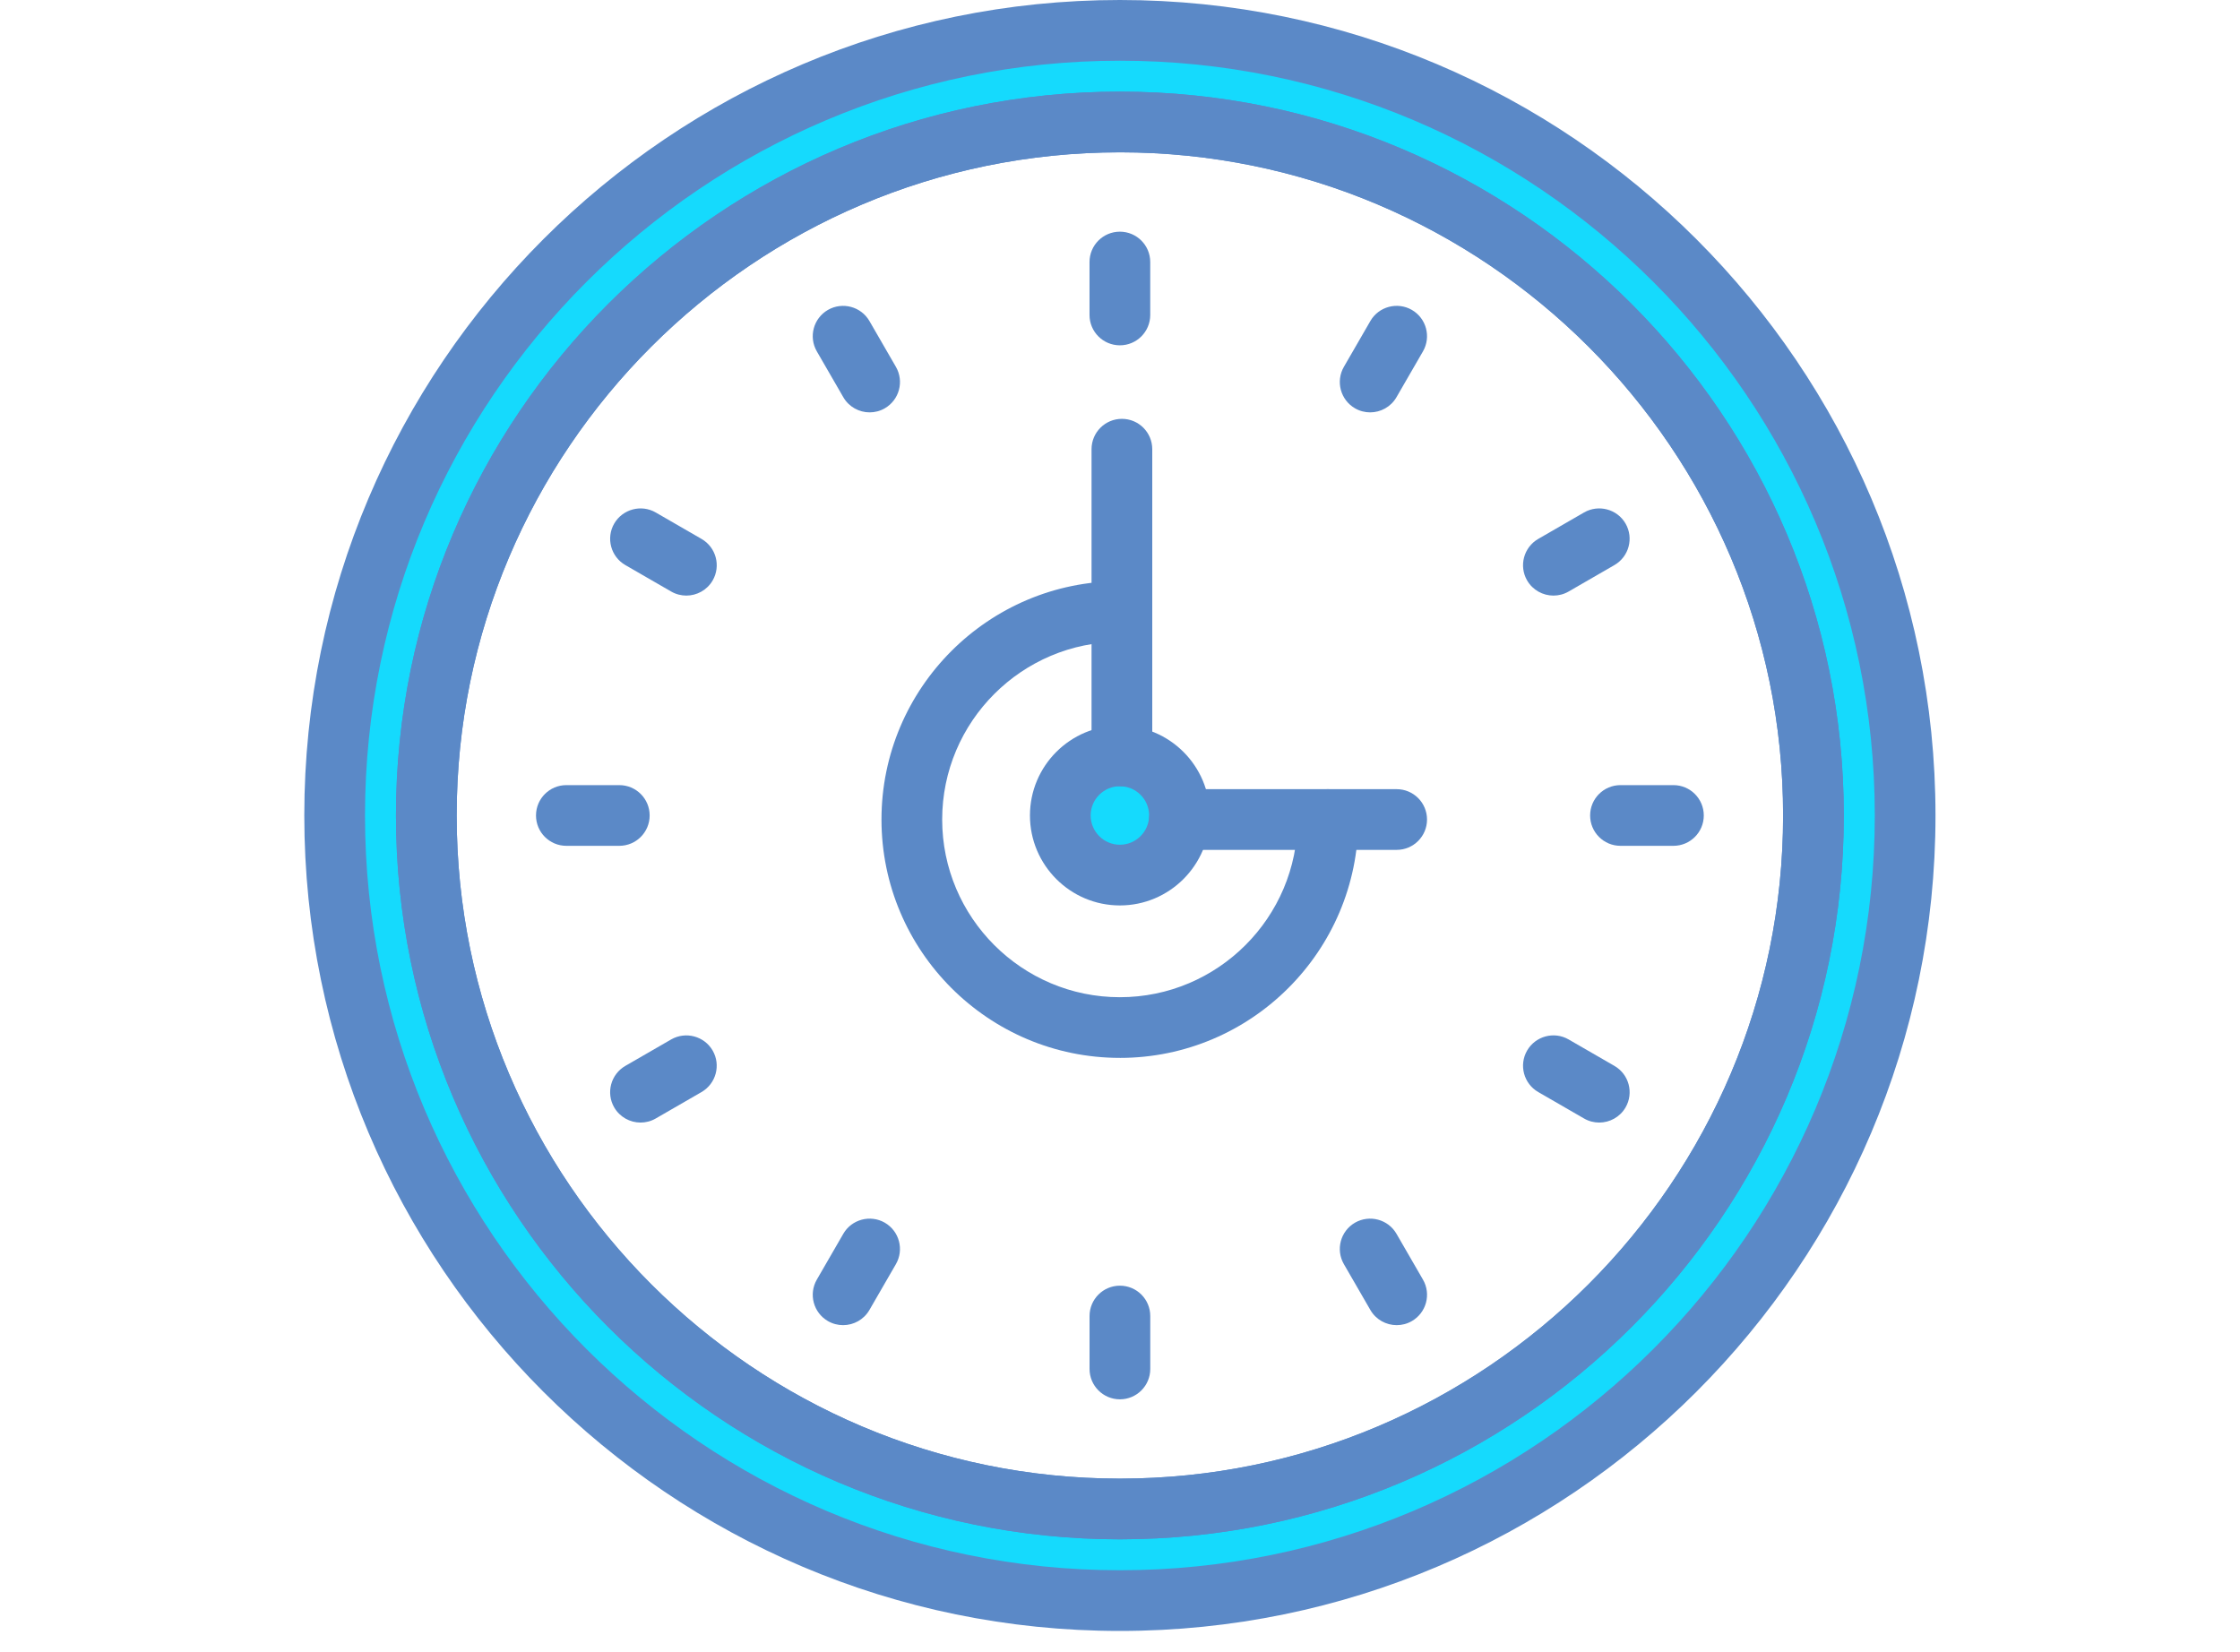 <?xml version="1.0" encoding="UTF-8"?><svg id="a" xmlns="http://www.w3.org/2000/svg" width="137.325" height="101.294" viewBox="0 0 137.325 101.294"><defs><style>.b{fill:#fff;}.c{fill:#15dafd;}.d{fill:#5b89c7;}</style></defs><g><g><path class="c" d="M68.656,1.861C42.069,1.861,20.516,23.414,20.516,50.001s21.553,48.14,48.14,48.14,48.14-21.553,48.14-48.14S95.243,1.861,68.656,1.861Zm0,90.66c-23.483,0-42.52-19.037-42.52-42.521S45.172,7.481,68.656,7.481s42.521,19.037,42.521,42.52-19.037,42.521-42.521,42.521Z"/><path class="d" d="M68.655,100c-27.57,0-50-22.429-50-50S41.085,0,68.655,0s50.002,22.429,50.002,50-22.43,50-50.002,50Zm0-96.278c-25.517,0-46.278,20.759-46.278,46.278s20.761,46.278,46.278,46.278,46.28-20.759,46.28-46.278S94.174,3.722,68.655,3.722Zm0,90.66c-24.471,0-44.38-19.91-44.38-44.381S44.184,5.619,68.655,5.619s44.381,19.91,44.381,44.381-19.908,44.381-44.381,44.381Zm0-85.041c-22.419,0-40.658,18.241-40.658,40.66s18.239,40.66,40.658,40.66,40.66-18.241,40.66-40.66S91.074,9.34,68.655,9.34Z"/></g><path class="d" d="M68.655,94.381c-24.471,0-44.38-19.91-44.38-44.381S44.184,5.619,68.655,5.619s44.381,19.91,44.381,44.381-19.908,44.381-44.381,44.381Zm0-85.041c-22.419,0-40.658,18.241-40.658,40.66s18.239,40.66,40.658,40.66,40.66-18.241,40.66-40.66S91.074,9.34,68.655,9.34Z"/><g><path class="c" d="M72.31,50.001c0,2.018-1.636,3.654-3.654,3.654s-3.654-1.636-3.654-3.654,1.636-3.654,3.654-3.654,3.654,1.636,3.654,3.654Z"/><path class="d" d="M68.655,55.516c-3.041,0-5.513-2.475-5.513-5.516s2.472-5.513,5.513-5.513,5.515,2.472,5.515,5.513-2.474,5.516-5.515,5.516Zm0-7.308c-.988,0-1.791,.803-1.791,1.791s.803,1.795,1.791,1.795,1.793-.806,1.793-1.795-.805-1.791-1.793-1.791Z"/></g><path class="d" d="M68.779,48.212c-1.028,0-1.861-.833-1.861-1.861V27.542c0-1.028,.833-1.861,1.861-1.861s1.861,.833,1.861,1.861v18.809c0,1.028-.833,1.861-1.861,1.861Z"/><path class="d" d="M85.624,52.109h-13.315c-1.028,0-1.861-.833-1.861-1.861s.833-1.861,1.861-1.861h13.315c1.028,0,1.861,.833,1.861,1.861s-.833,1.861-1.861,1.861Z"/><g><g><g><line class="b" x1="42.079" y1="34.657" x2="39.268" y2="33.034"/><path class="d" d="M42.077,36.518c-.316,0-.636-.079-.929-.248l-2.811-1.623c-.891-.516-1.196-1.653-.682-2.545,.517-.886,1.657-1.193,2.543-.681l2.811,1.623c.891,.516,1.196,1.653,.682,2.545-.345,.595-.972,.929-1.615,.929Z"/></g><g><line class="b" x1="98.044" y1="66.968" x2="95.233" y2="65.346"/><path class="d" d="M98.043,68.829c-.316,0-.636-.079-.929-.248l-2.811-1.623c-.891-.516-1.196-1.653-.682-2.545,.516-.889,1.656-1.193,2.543-.681l2.811,1.623c.891,.516,1.196,1.653,.682,2.545-.345,.595-.972,.929-1.615,.929Z"/></g></g><g><g><line class="b" x1="84.001" y1="23.424" x2="85.623" y2="20.613"/><path class="d" d="M83.999,25.284c-.316,0-.636-.079-.929-.248-.891-.516-1.196-1.653-.681-2.545l1.623-2.809c.511-.886,1.653-1.193,2.542-.681,.891,.516,1.196,1.653,.681,2.545l-1.623,2.809c-.344,.595-.97,.929-1.613,.929Z"/></g><g><line class="b" x1="51.688" y1="79.389" x2="53.312" y2="76.578"/><path class="d" d="M51.687,81.25c-.316,0-.636-.079-.929-.248-.891-.516-1.196-1.653-.681-2.545l1.623-2.809c.511-.886,1.654-1.19,2.542-.681,.891,.516,1.196,1.653,.681,2.545l-1.623,2.809c-.344,.595-.97,.929-1.613,.929Z"/></g></g><g><g><line class="b" x1="53.312" y1="23.424" x2="51.688" y2="20.613"/><path class="d" d="M53.313,25.284c-.643,0-1.269-.334-1.613-.929l-1.623-2.809c-.516-.892-.21-2.029,.681-2.545,.892-.509,2.029-.205,2.542,.681l1.623,2.809c.516,.892,.21,2.029-.681,2.545-.292,.169-.613,.248-.929,.248Z"/></g><g><line class="b" x1="85.623" y1="79.389" x2="84.001" y2="76.578"/><path class="d" d="M85.625,81.25c-.643,0-1.269-.334-1.613-.929l-1.623-2.809c-.516-.892-.21-2.029,.681-2.545,.892-.509,2.029-.205,2.542,.681l1.623,2.809c.516,.892,.21,2.029-.681,2.545-.292,.169-.613,.248-.929,.248Z"/></g></g><g><g><line class="b" x1="95.233" y1="34.657" x2="98.044" y2="33.034"/><path class="d" d="M95.235,36.518c-.643,0-1.269-.334-1.615-.929-.514-.892-.208-2.029,.682-2.545l2.811-1.623c.889-.512,2.031-.205,2.543,.681,.514,.892,.208,2.029-.682,2.545l-2.811,1.623c-.292,.169-.613,.248-.929,.248Z"/></g><g><line class="b" x1="39.268" y1="66.968" x2="42.079" y2="65.346"/><path class="d" d="M39.269,68.829c-.643,0-1.269-.334-1.615-.929-.514-.892-.208-2.029,.682-2.545l2.811-1.623c.891-.509,2.029-.205,2.543,.681,.514,.892,.208,2.029-.682,2.545l-2.811,1.623c-.292,.169-.613,.248-.929,.248Z"/></g></g><g><path class="d" d="M68.655,21.173c-1.028,0-1.861-.833-1.861-1.861v-3.246c0-1.028,.833-1.861,1.861-1.861s1.861,.833,1.861,1.861v3.246c0,1.028-.833,1.861-1.861,1.861Z"/><path class="d" d="M68.657,85.798c-1.028,0-1.861-.833-1.861-1.861v-3.246c0-1.028,.833-1.861,1.861-1.861s1.861,.833,1.861,1.861v3.246c0,1.028-.833,1.861-1.861,1.861Z"/></g><g><path class="d" d="M102.591,51.861h-3.246c-1.028,0-1.861-.833-1.861-1.861s.833-1.861,1.861-1.861h3.246c1.028,0,1.861,.833,1.861,1.861s-.833,1.861-1.861,1.861Z"/><path class="d" d="M37.967,51.861h-3.246c-1.028,0-1.861-.833-1.861-1.861s.833-1.861,1.861-1.861h3.246c1.028,0,1.861,.833,1.861,1.861s-.833,1.861-1.861,1.861Z"/></g></g></g><path class="d" d="M68.655,64.863c-8.06,0-14.615-6.557-14.615-14.615s6.556-14.615,14.615-14.615c1.028,0,1.861,.833,1.861,1.861s-.833,1.861-1.861,1.861c-6.007,0-10.894,4.888-10.894,10.894s4.887,10.894,10.894,10.894,10.894-4.888,10.894-10.894c0-1.028,.833-1.861,1.861-1.861s1.861,.833,1.861,1.861c0,8.058-6.556,14.615-14.615,14.615Z"/></svg>